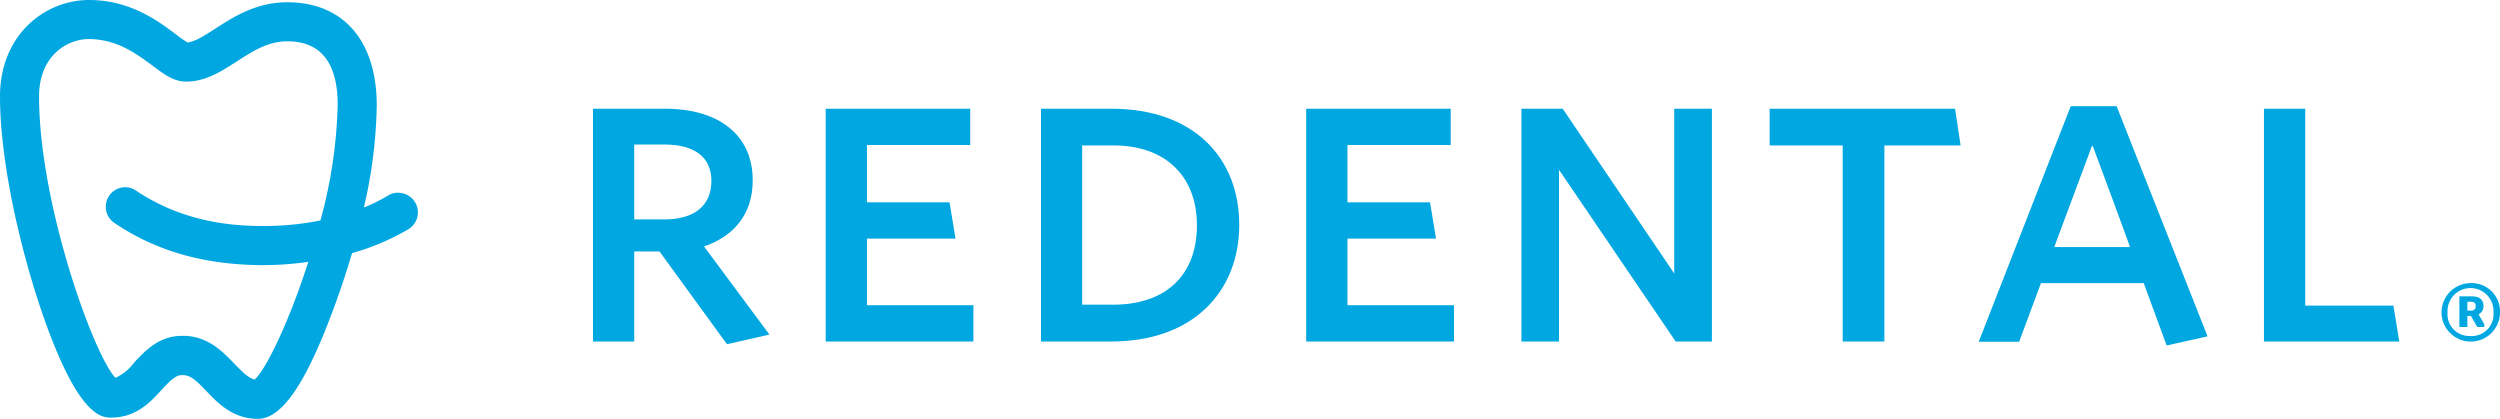 <svg id="Layer_1" data-name="Layer 1" xmlns="http://www.w3.org/2000/svg" viewBox="0 0 353.22 59.19"><defs><style>.cls-1{fill:#00a7e1;}</style></defs><title>redental-logo</title><path class="cls-1" d="M56.26,27.22a2.69,2.69,0,0,0-1.45.42,24.41,24.41,0,0,1-3.4,1.68,67.48,67.48,0,0,0,1.82-14.44C53.23,5.76,48.5.32,40.59.32,36.21.32,33,2.38,30.49,4c-1.55,1-2.89,1.88-4,2a18.18,18.18,0,0,1-1.68-1.18C22.25,2.9,18.35,0,12.56,0,6.47,0,0,4.79,0,13.65,0,21.26,2,31.85,5.22,42c5.5,17,9.13,17,10.49,17,3.53,0,5.57-2.2,7.2-4,1.17-1.26,1.93-2,2.76-2h.18c1.13,0,2,.89,3.31,2.26,1.68,1.75,3.76,3.92,7.28,3.92s7-5.38,11-16.42c.59-1.6,1.43-4.07,2.3-7a33.66,33.66,0,0,0,8-3.4,2.77,2.77,0,0,0-1.46-5.12Zm-11,3.93a40.06,40.06,0,0,1-8,.78H37c-7,0-12.79-1.67-17.79-5a2.72,2.72,0,0,0-1.53-.48A2.76,2.76,0,0,0,15,29.75a2.73,2.73,0,0,0,1.18,1.76c5.92,4,12.73,5.9,20.81,5.95h.29A47.14,47.14,0,0,0,43.56,37C40.93,45.21,37.71,52,36,53.62c-.89-.19-1.67-1-2.83-2.17-1.64-1.72-3.69-3.85-7-4h-.41c-3.3,0-5.25,2.1-6.83,3.8a6.67,6.67,0,0,1-2.62,2.13C13.17,50.05,5.52,28.68,5.52,13.65c0-6,4.21-8.13,7-8.13,4,0,6.73,2.07,9,3.73,1.63,1.23,3,2.28,4.77,2.28,2.78,0,5-1.46,7.2-2.87s4.35-2.82,7.1-2.82c4.72,0,7.12,3,7.12,9A67.38,67.38,0,0,1,45.27,31.15Z"/><path class="cls-1" d="M106.35,25.48c0-6.48-4.87-10.12-12.39-10.12H83.78V48.25h5.83V35.53h3.57l9.53,13.1,6-1.36L99.47,34.82C103.62,33.39,106.35,30.35,106.35,25.48ZM93.89,31H89.61V20.42h4.28c4.28,0,6.62,1.82,6.62,5.12C100.51,29.05,98.11,31,93.89,31Z"/><polygon class="cls-1" points="122.49 33.71 135 33.71 134.16 28.59 122.49 28.59 122.49 20.49 137.08 20.49 137.08 15.36 116.66 15.36 116.66 48.25 137.53 48.25 137.53 43.12 122.49 43.12 122.49 33.71"/><path class="cls-1" d="M157,15.36h-9.92V48.25H157c11.67,0,18.09-7.14,18.09-16.49S168.79,15.36,157,15.36Zm.26,27.69H152.9V20.55h4.48c7.06,0,11.73,4.15,11.73,11.28S164.64,43.05,157.25,43.05Z"/><path class="cls-1" d="M292.57,15l-13,33.28h5.71L288.36,40h14.52l3.24,8.81,5.78-1.29L299.05,15Zm-2.33,19.91,5.32-14.27h.13s5.31,14.27,5.25,14.27Z"/><polygon class="cls-1" points="325.7 43.18 325.7 15.36 319.87 15.36 319.87 48.25 338.99 48.25 338.16 43.18 325.7 43.18"/><polygon class="cls-1" points="190.38 33.71 202.89 33.71 202.05 28.59 190.38 28.59 190.38 20.49 204.97 20.49 204.97 15.36 184.55 15.36 184.55 48.25 205.43 48.25 205.43 43.12 190.38 43.12 190.38 33.71"/><polygon class="cls-1" points="250.03 15.36 250.03 20.55 260.35 20.55 260.35 48.25 266.24 48.25 266.24 20.55 277.01 20.55 276.23 15.36 250.03 15.36"/><polygon class="cls-1" points="236.55 38.64 220.79 15.36 214.96 15.36 214.96 48.25 220.27 48.25 220.27 23.99 236.75 48.25 241.87 48.25 241.87 15.36 236.55 15.36 236.55 38.64"/><path class="cls-1" d="M349.07,40a4.13,4.13,0,1,0,4.15,4.13A4,4,0,0,0,349.07,40Zm0,7.47a3.08,3.08,0,0,1-3.26-3.34,3.25,3.25,0,1,1,6.49,0A3.08,3.08,0,0,1,349.07,47.48Z"/><path class="cls-1" d="M350.89,43.25c0-.89-.55-1.38-1.66-1.38h-1.75V46.2h1.13V44.64h.5L350,46.2h1v-.38l-.81-1.41A1.25,1.25,0,0,0,350.89,43.25Zm-1.75.63h-.53V42.63h.53c.48,0,.64.24.64.6A.57.57,0,0,1,349.14,43.88Z"/></svg>